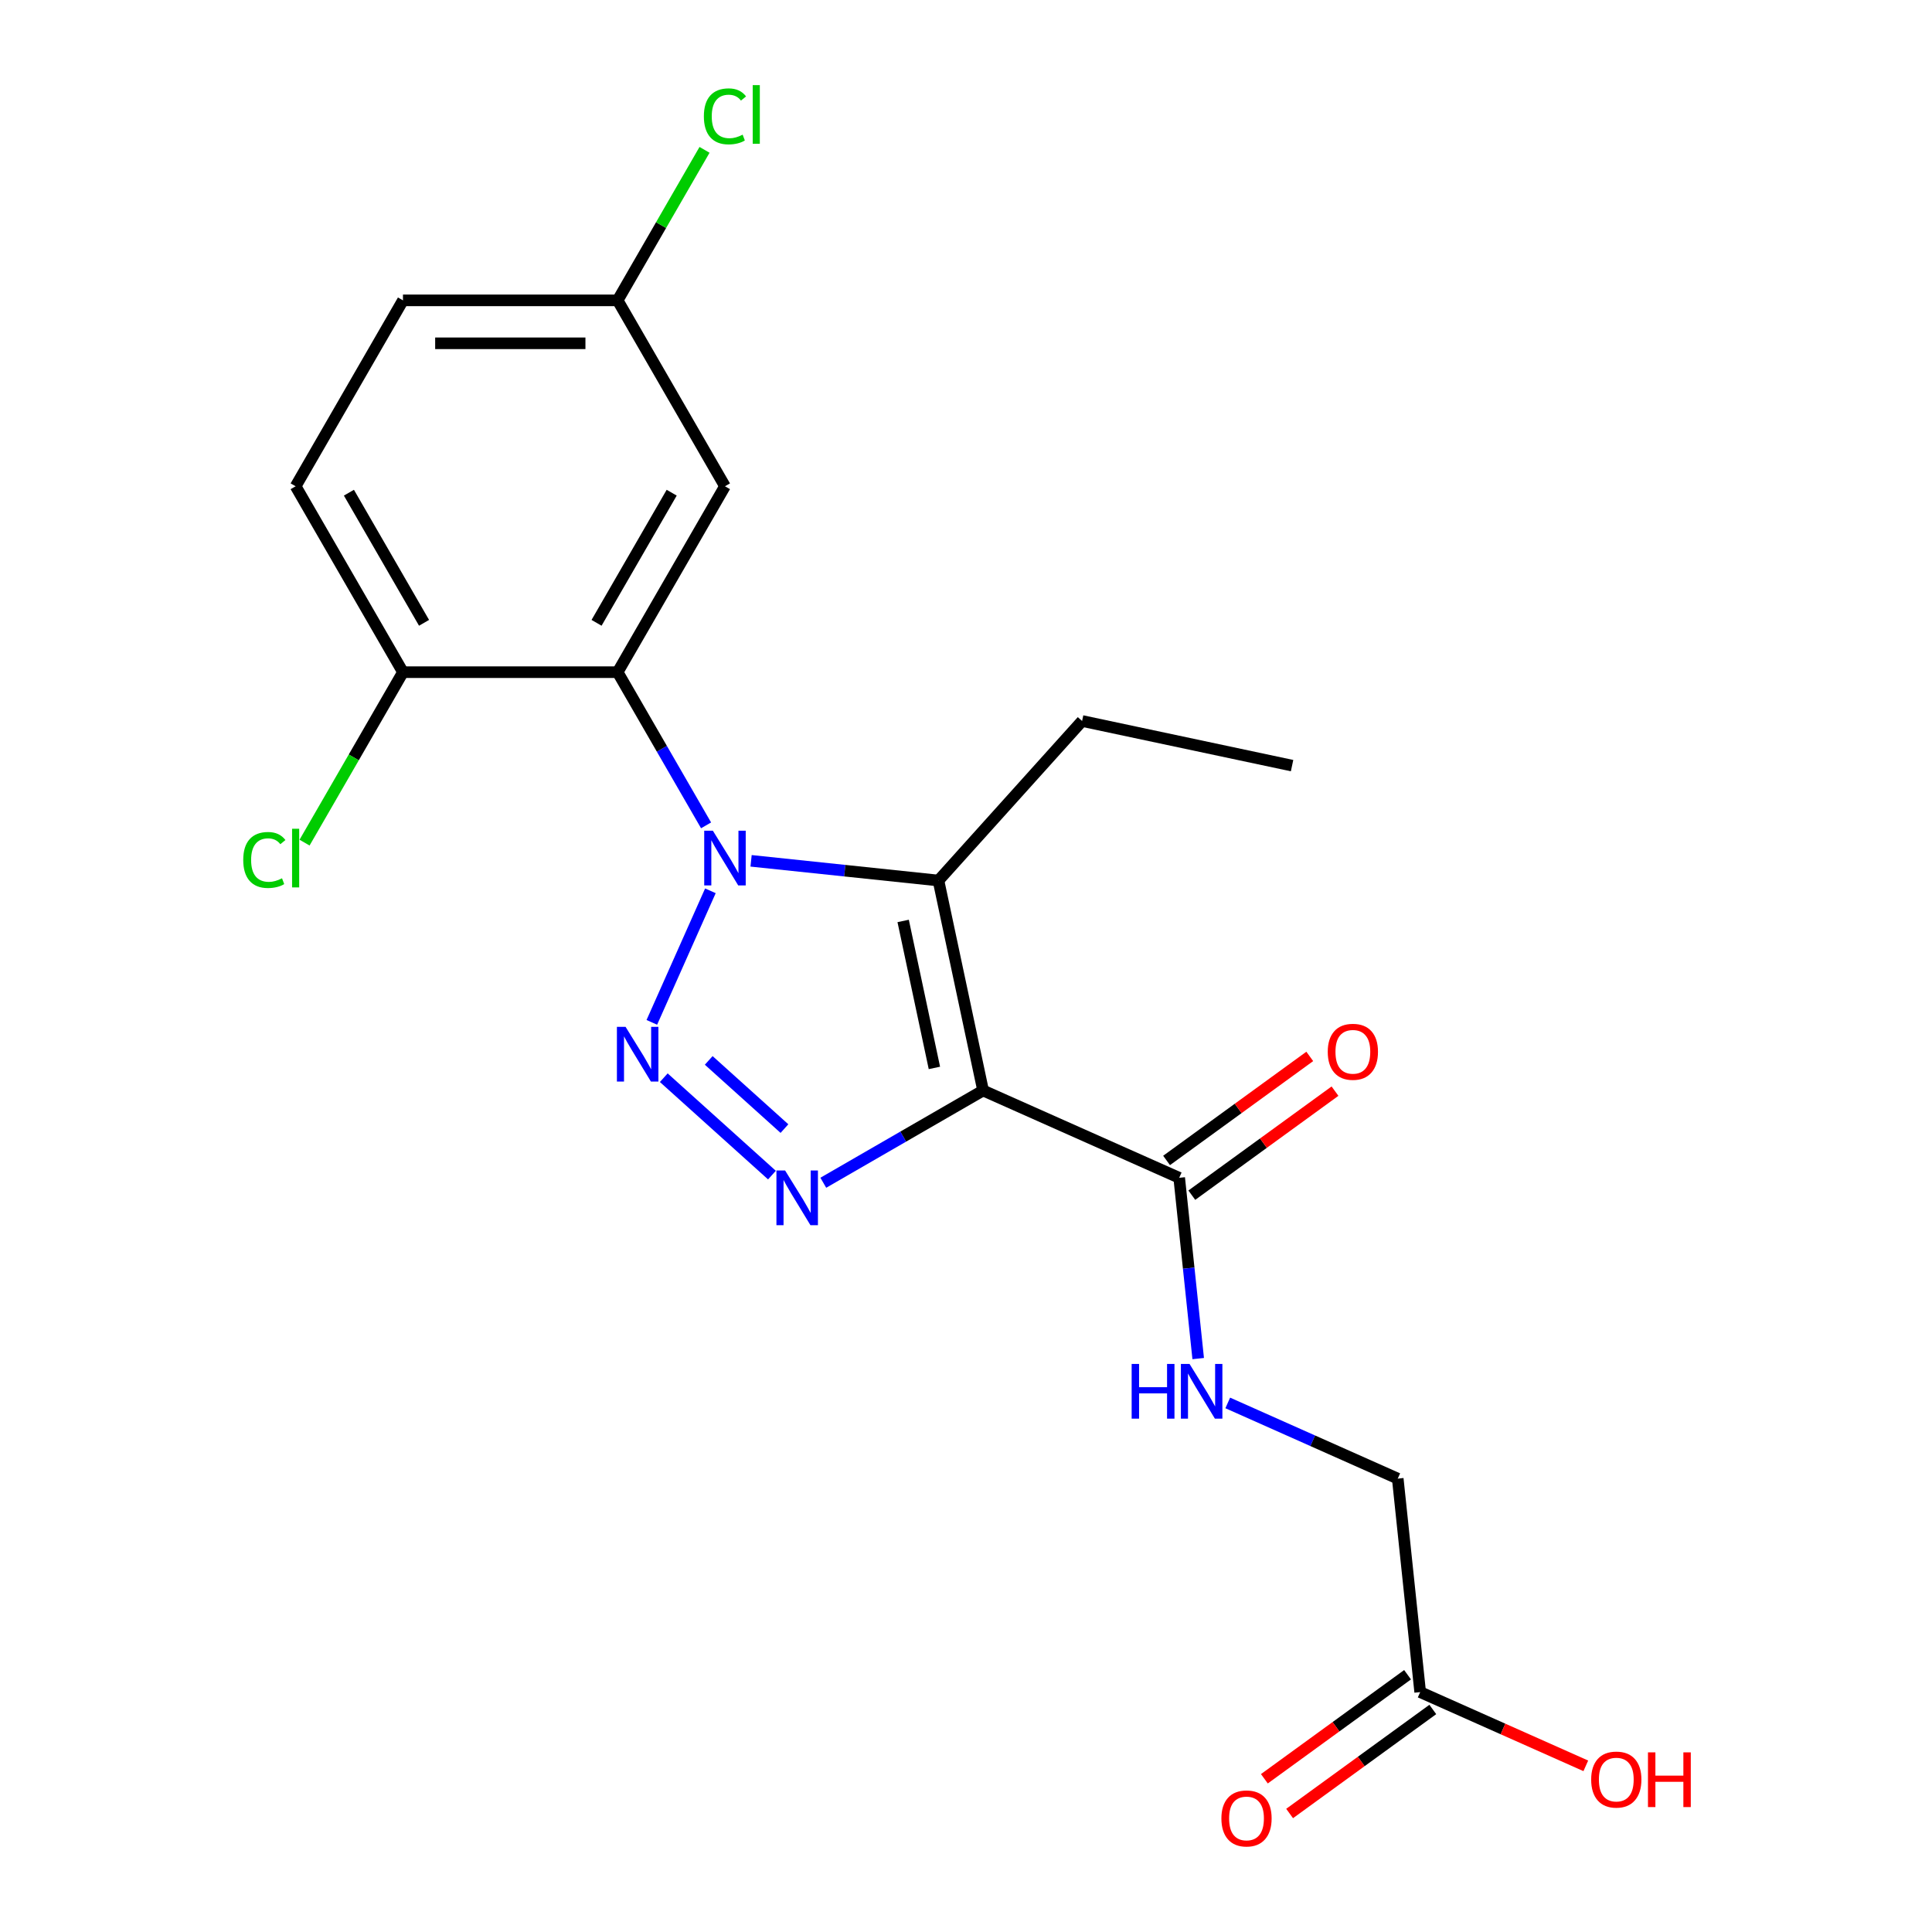 <?xml version='1.0' encoding='iso-8859-1'?>
<svg version='1.1' baseProfile='full'
              xmlns='http://www.w3.org/2000/svg'
                      xmlns:rdkit='http://www.rdkit.org/xml'
                      xmlns:xlink='http://www.w3.org/1999/xlink'
                  xml:space='preserve'
width='1000px' height='1000px' viewBox='0 0 1000 1000'>
<!-- END OF HEADER -->
<rect style='opacity:1.0;fill:#FFFFFF;stroke:none' width='1000' height='1000' x='0' y='0'> </rect>
<path class='bond-1' d='M 367.701,461.08 L 337.384,529.173' style='fill:none;fill-rule:evenodd;stroke:#0000FF;stroke-width:6px;stroke-linecap:butt;stroke-linejoin:miter;stroke-opacity:1' />
<path class='bond-2' d='M 388.76,445.563 L 437.252,450.66' style='fill:none;fill-rule:evenodd;stroke:#0000FF;stroke-width:6px;stroke-linecap:butt;stroke-linejoin:miter;stroke-opacity:1' />
<path class='bond-2' d='M 437.252,450.66 L 485.744,455.756' style='fill:none;fill-rule:evenodd;stroke:#000000;stroke-width:6px;stroke-linecap:butt;stroke-linejoin:miter;stroke-opacity:1' />
<path class='bond-4' d='M 365.463,427.204 L 342.575,387.561' style='fill:none;fill-rule:evenodd;stroke:#0000FF;stroke-width:6px;stroke-linecap:butt;stroke-linejoin:miter;stroke-opacity:1' />
<path class='bond-4' d='M 342.575,387.561 L 319.687,347.917' style='fill:none;fill-rule:evenodd;stroke:#000000;stroke-width:6px;stroke-linecap:butt;stroke-linejoin:miter;stroke-opacity:1' />
<path class='bond-0' d='M 508.846,564.439 L 485.744,455.756' style='fill:none;fill-rule:evenodd;stroke:#000000;stroke-width:6px;stroke-linecap:butt;stroke-linejoin:miter;stroke-opacity:1' />
<path class='bond-0' d='M 483.644,552.757 L 467.473,476.679' style='fill:none;fill-rule:evenodd;stroke:#000000;stroke-width:6px;stroke-linecap:butt;stroke-linejoin:miter;stroke-opacity:1' />
<path class='bond-5' d='M 508.846,564.439 L 610.351,609.632' style='fill:none;fill-rule:evenodd;stroke:#000000;stroke-width:6px;stroke-linecap:butt;stroke-linejoin:miter;stroke-opacity:1' />
<path class='bond-21' d='M 508.846,564.439 L 467.492,588.315' style='fill:none;fill-rule:evenodd;stroke:#000000;stroke-width:6px;stroke-linecap:butt;stroke-linejoin:miter;stroke-opacity:1' />
<path class='bond-21' d='M 467.492,588.315 L 426.139,612.19' style='fill:none;fill-rule:evenodd;stroke:#0000FF;stroke-width:6px;stroke-linecap:butt;stroke-linejoin:miter;stroke-opacity:1' />
<path class='bond-3' d='M 343.567,557.818 L 399.558,608.233' style='fill:none;fill-rule:evenodd;stroke:#0000FF;stroke-width:6px;stroke-linecap:butt;stroke-linejoin:miter;stroke-opacity:1' />
<path class='bond-3' d='M 366.835,548.866 L 406.029,584.156' style='fill:none;fill-rule:evenodd;stroke:#0000FF;stroke-width:6px;stroke-linecap:butt;stroke-linejoin:miter;stroke-opacity:1' />
<path class='bond-15' d='M 485.744,455.756 L 560.092,373.185' style='fill:none;fill-rule:evenodd;stroke:#000000;stroke-width:6px;stroke-linecap:butt;stroke-linejoin:miter;stroke-opacity:1' />
<path class='bond-6' d='M 319.687,347.917 L 375.242,251.692' style='fill:none;fill-rule:evenodd;stroke:#000000;stroke-width:6px;stroke-linecap:butt;stroke-linejoin:miter;stroke-opacity:1' />
<path class='bond-6' d='M 308.775,322.372 L 347.664,255.015' style='fill:none;fill-rule:evenodd;stroke:#000000;stroke-width:6px;stroke-linecap:butt;stroke-linejoin:miter;stroke-opacity:1' />
<path class='bond-8' d='M 319.687,347.917 L 208.576,347.917' style='fill:none;fill-rule:evenodd;stroke:#000000;stroke-width:6px;stroke-linecap:butt;stroke-linejoin:miter;stroke-opacity:1' />
<path class='bond-7' d='M 610.351,609.632 L 615.268,656.414' style='fill:none;fill-rule:evenodd;stroke:#000000;stroke-width:6px;stroke-linecap:butt;stroke-linejoin:miter;stroke-opacity:1' />
<path class='bond-7' d='M 615.268,656.414 L 620.185,703.197' style='fill:none;fill-rule:evenodd;stroke:#0000FF;stroke-width:6px;stroke-linecap:butt;stroke-linejoin:miter;stroke-opacity:1' />
<path class='bond-10' d='M 616.881,618.621 L 653.938,591.698' style='fill:none;fill-rule:evenodd;stroke:#000000;stroke-width:6px;stroke-linecap:butt;stroke-linejoin:miter;stroke-opacity:1' />
<path class='bond-10' d='M 653.938,591.698 L 690.994,564.775' style='fill:none;fill-rule:evenodd;stroke:#FF0000;stroke-width:6px;stroke-linecap:butt;stroke-linejoin:miter;stroke-opacity:1' />
<path class='bond-10' d='M 603.82,600.643 L 640.876,573.72' style='fill:none;fill-rule:evenodd;stroke:#000000;stroke-width:6px;stroke-linecap:butt;stroke-linejoin:miter;stroke-opacity:1' />
<path class='bond-10' d='M 640.876,573.72 L 677.932,546.797' style='fill:none;fill-rule:evenodd;stroke:#FF0000;stroke-width:6px;stroke-linecap:butt;stroke-linejoin:miter;stroke-opacity:1' />
<path class='bond-14' d='M 375.242,251.692 L 319.687,155.467' style='fill:none;fill-rule:evenodd;stroke:#000000;stroke-width:6px;stroke-linecap:butt;stroke-linejoin:miter;stroke-opacity:1' />
<path class='bond-13' d='M 635.483,726.153 L 679.476,745.74' style='fill:none;fill-rule:evenodd;stroke:#0000FF;stroke-width:6px;stroke-linecap:butt;stroke-linejoin:miter;stroke-opacity:1' />
<path class='bond-13' d='M 679.476,745.74 L 723.47,765.327' style='fill:none;fill-rule:evenodd;stroke:#000000;stroke-width:6px;stroke-linecap:butt;stroke-linejoin:miter;stroke-opacity:1' />
<path class='bond-12' d='M 208.576,347.917 L 153.02,251.692' style='fill:none;fill-rule:evenodd;stroke:#000000;stroke-width:6px;stroke-linecap:butt;stroke-linejoin:miter;stroke-opacity:1' />
<path class='bond-12' d='M 219.487,322.372 L 180.599,255.015' style='fill:none;fill-rule:evenodd;stroke:#000000;stroke-width:6px;stroke-linecap:butt;stroke-linejoin:miter;stroke-opacity:1' />
<path class='bond-16' d='M 208.576,347.917 L 183.107,392.031' style='fill:none;fill-rule:evenodd;stroke:#000000;stroke-width:6px;stroke-linecap:butt;stroke-linejoin:miter;stroke-opacity:1' />
<path class='bond-16' d='M 183.107,392.031 L 157.638,436.144' style='fill:none;fill-rule:evenodd;stroke:#00CC00;stroke-width:6px;stroke-linecap:butt;stroke-linejoin:miter;stroke-opacity:1' />
<path class='bond-9' d='M 735.084,875.83 L 723.47,765.327' style='fill:none;fill-rule:evenodd;stroke:#000000;stroke-width:6px;stroke-linecap:butt;stroke-linejoin:miter;stroke-opacity:1' />
<path class='bond-11' d='M 728.553,866.841 L 691.497,893.764' style='fill:none;fill-rule:evenodd;stroke:#000000;stroke-width:6px;stroke-linecap:butt;stroke-linejoin:miter;stroke-opacity:1' />
<path class='bond-11' d='M 691.497,893.764 L 654.44,920.687' style='fill:none;fill-rule:evenodd;stroke:#FF0000;stroke-width:6px;stroke-linecap:butt;stroke-linejoin:miter;stroke-opacity:1' />
<path class='bond-11' d='M 741.615,884.819 L 704.558,911.742' style='fill:none;fill-rule:evenodd;stroke:#000000;stroke-width:6px;stroke-linecap:butt;stroke-linejoin:miter;stroke-opacity:1' />
<path class='bond-11' d='M 704.558,911.742 L 667.502,938.665' style='fill:none;fill-rule:evenodd;stroke:#FF0000;stroke-width:6px;stroke-linecap:butt;stroke-linejoin:miter;stroke-opacity:1' />
<path class='bond-17' d='M 735.084,875.83 L 777.947,894.914' style='fill:none;fill-rule:evenodd;stroke:#000000;stroke-width:6px;stroke-linecap:butt;stroke-linejoin:miter;stroke-opacity:1' />
<path class='bond-17' d='M 777.947,894.914 L 820.811,913.998' style='fill:none;fill-rule:evenodd;stroke:#FF0000;stroke-width:6px;stroke-linecap:butt;stroke-linejoin:miter;stroke-opacity:1' />
<path class='bond-18' d='M 153.02,251.692 L 208.576,155.467' style='fill:none;fill-rule:evenodd;stroke:#000000;stroke-width:6px;stroke-linecap:butt;stroke-linejoin:miter;stroke-opacity:1' />
<path class='bond-19' d='M 319.687,155.467 L 342.176,116.514' style='fill:none;fill-rule:evenodd;stroke:#000000;stroke-width:6px;stroke-linecap:butt;stroke-linejoin:miter;stroke-opacity:1' />
<path class='bond-19' d='M 342.176,116.514 L 364.666,77.56' style='fill:none;fill-rule:evenodd;stroke:#00CC00;stroke-width:6px;stroke-linecap:butt;stroke-linejoin:miter;stroke-opacity:1' />
<path class='bond-22' d='M 319.687,155.467 L 208.576,155.467' style='fill:none;fill-rule:evenodd;stroke:#000000;stroke-width:6px;stroke-linecap:butt;stroke-linejoin:miter;stroke-opacity:1' />
<path class='bond-22' d='M 303.02,177.69 L 225.242,177.69' style='fill:none;fill-rule:evenodd;stroke:#000000;stroke-width:6px;stroke-linecap:butt;stroke-linejoin:miter;stroke-opacity:1' />
<path class='bond-20' d='M 560.092,373.185 L 668.775,396.286' style='fill:none;fill-rule:evenodd;stroke:#000000;stroke-width:6px;stroke-linecap:butt;stroke-linejoin:miter;stroke-opacity:1' />
<path  class='atom-0' d='M 368.982 429.982
L 378.262 444.982
Q 379.182 446.462, 380.662 449.142
Q 382.142 451.822, 382.222 451.982
L 382.222 429.982
L 385.982 429.982
L 385.982 458.302
L 382.102 458.302
L 372.142 441.902
Q 370.982 439.982, 369.742 437.782
Q 368.542 435.582, 368.182 434.902
L 368.182 458.302
L 364.502 458.302
L 364.502 429.982
L 368.982 429.982
' fill='#0000FF'/>
<path  class='atom-2' d='M 323.789 531.487
L 333.069 546.487
Q 333.989 547.967, 335.469 550.647
Q 336.949 553.327, 337.029 553.487
L 337.029 531.487
L 340.789 531.487
L 340.789 559.807
L 336.909 559.807
L 326.949 543.407
Q 325.789 541.487, 324.549 539.287
Q 323.349 537.087, 322.989 536.407
L 322.989 559.807
L 319.309 559.807
L 319.309 531.487
L 323.789 531.487
' fill='#0000FF'/>
<path  class='atom-4' d='M 406.361 605.835
L 415.641 620.835
Q 416.561 622.315, 418.041 624.995
Q 419.521 627.675, 419.601 627.835
L 419.601 605.835
L 423.361 605.835
L 423.361 634.155
L 419.481 634.155
L 409.521 617.755
Q 408.361 615.835, 407.121 613.635
Q 405.921 611.435, 405.561 610.755
L 405.561 634.155
L 401.881 634.155
L 401.881 605.835
L 406.361 605.835
' fill='#0000FF'/>
<path  class='atom-8' d='M 585.745 705.974
L 589.585 705.974
L 589.585 718.014
L 604.065 718.014
L 604.065 705.974
L 607.905 705.974
L 607.905 734.294
L 604.065 734.294
L 604.065 721.214
L 589.585 721.214
L 589.585 734.294
L 585.745 734.294
L 585.745 705.974
' fill='#0000FF'/>
<path  class='atom-8' d='M 615.705 705.974
L 624.985 720.974
Q 625.905 722.454, 627.385 725.134
Q 628.865 727.814, 628.945 727.974
L 628.945 705.974
L 632.705 705.974
L 632.705 734.294
L 628.825 734.294
L 618.865 717.894
Q 617.705 715.974, 616.465 713.774
Q 615.265 711.574, 614.905 710.894
L 614.905 734.294
L 611.225 734.294
L 611.225 705.974
L 615.705 705.974
' fill='#0000FF'/>
<path  class='atom-11' d='M 687.241 544.403
Q 687.241 537.603, 690.601 533.803
Q 693.961 530.003, 700.241 530.003
Q 706.521 530.003, 709.881 533.803
Q 713.241 537.603, 713.241 544.403
Q 713.241 551.283, 709.841 555.203
Q 706.441 559.083, 700.241 559.083
Q 694.001 559.083, 690.601 555.203
Q 687.241 551.323, 687.241 544.403
M 700.241 555.883
Q 704.561 555.883, 706.881 553.003
Q 709.241 550.083, 709.241 544.403
Q 709.241 538.843, 706.881 536.043
Q 704.561 533.203, 700.241 533.203
Q 695.921 533.203, 693.561 536.003
Q 691.241 538.803, 691.241 544.403
Q 691.241 550.123, 693.561 553.003
Q 695.921 555.883, 700.241 555.883
' fill='#FF0000'/>
<path  class='atom-12' d='M 632.193 941.219
Q 632.193 934.419, 635.553 930.619
Q 638.913 926.819, 645.193 926.819
Q 651.473 926.819, 654.833 930.619
Q 658.193 934.419, 658.193 941.219
Q 658.193 948.099, 654.793 952.019
Q 651.393 955.899, 645.193 955.899
Q 638.953 955.899, 635.553 952.019
Q 632.193 948.139, 632.193 941.219
M 645.193 952.699
Q 649.513 952.699, 651.833 949.819
Q 654.193 946.899, 654.193 941.219
Q 654.193 935.659, 651.833 932.859
Q 649.513 930.019, 645.193 930.019
Q 640.873 930.019, 638.513 932.819
Q 636.193 935.619, 636.193 941.219
Q 636.193 946.939, 638.513 949.819
Q 640.873 952.699, 645.193 952.699
' fill='#FF0000'/>
<path  class='atom-17' d='M 125.9 445.122
Q 125.9 438.082, 129.18 434.402
Q 132.5 430.682, 138.78 430.682
Q 144.62 430.682, 147.74 434.802
L 145.1 436.962
Q 142.82 433.962, 138.78 433.962
Q 134.5 433.962, 132.22 436.842
Q 129.98 439.682, 129.98 445.122
Q 129.98 450.722, 132.3 453.602
Q 134.66 456.482, 139.22 456.482
Q 142.34 456.482, 145.98 454.602
L 147.1 457.602
Q 145.62 458.562, 143.38 459.122
Q 141.14 459.682, 138.66 459.682
Q 132.5 459.682, 129.18 455.922
Q 125.9 452.162, 125.9 445.122
' fill='#00CC00'/>
<path  class='atom-17' d='M 151.18 428.962
L 154.86 428.962
L 154.86 459.322
L 151.18 459.322
L 151.18 428.962
' fill='#00CC00'/>
<path  class='atom-18' d='M 823.589 921.102
Q 823.589 914.302, 826.949 910.502
Q 830.309 906.702, 836.589 906.702
Q 842.869 906.702, 846.229 910.502
Q 849.589 914.302, 849.589 921.102
Q 849.589 927.982, 846.189 931.902
Q 842.789 935.782, 836.589 935.782
Q 830.349 935.782, 826.949 931.902
Q 823.589 928.022, 823.589 921.102
M 836.589 932.582
Q 840.909 932.582, 843.229 929.702
Q 845.589 926.782, 845.589 921.102
Q 845.589 915.542, 843.229 912.742
Q 840.909 909.902, 836.589 909.902
Q 832.269 909.902, 829.909 912.702
Q 827.589 915.502, 827.589 921.102
Q 827.589 926.822, 829.909 929.702
Q 832.269 932.582, 836.589 932.582
' fill='#FF0000'/>
<path  class='atom-18' d='M 852.989 907.022
L 856.829 907.022
L 856.829 919.062
L 871.309 919.062
L 871.309 907.022
L 875.149 907.022
L 875.149 935.342
L 871.309 935.342
L 871.309 922.262
L 856.829 922.262
L 856.829 935.342
L 852.989 935.342
L 852.989 907.022
' fill='#FF0000'/>
<path  class='atom-20' d='M 364.322 60.222
Q 364.322 53.182, 367.602 49.502
Q 370.922 45.782, 377.202 45.782
Q 383.042 45.782, 386.162 49.903
L 383.522 52.062
Q 381.242 49.062, 377.202 49.062
Q 372.922 49.062, 370.642 51.943
Q 368.402 54.782, 368.402 60.222
Q 368.402 65.823, 370.722 68.703
Q 373.082 71.582, 377.642 71.582
Q 380.762 71.582, 384.402 69.703
L 385.522 72.703
Q 384.042 73.662, 381.802 74.222
Q 379.562 74.782, 377.082 74.782
Q 370.922 74.782, 367.602 71.022
Q 364.322 67.263, 364.322 60.222
' fill='#00CC00'/>
<path  class='atom-20' d='M 389.602 44.062
L 393.282 44.062
L 393.282 74.422
L 389.602 74.422
L 389.602 44.062
' fill='#00CC00'/>
</svg>
